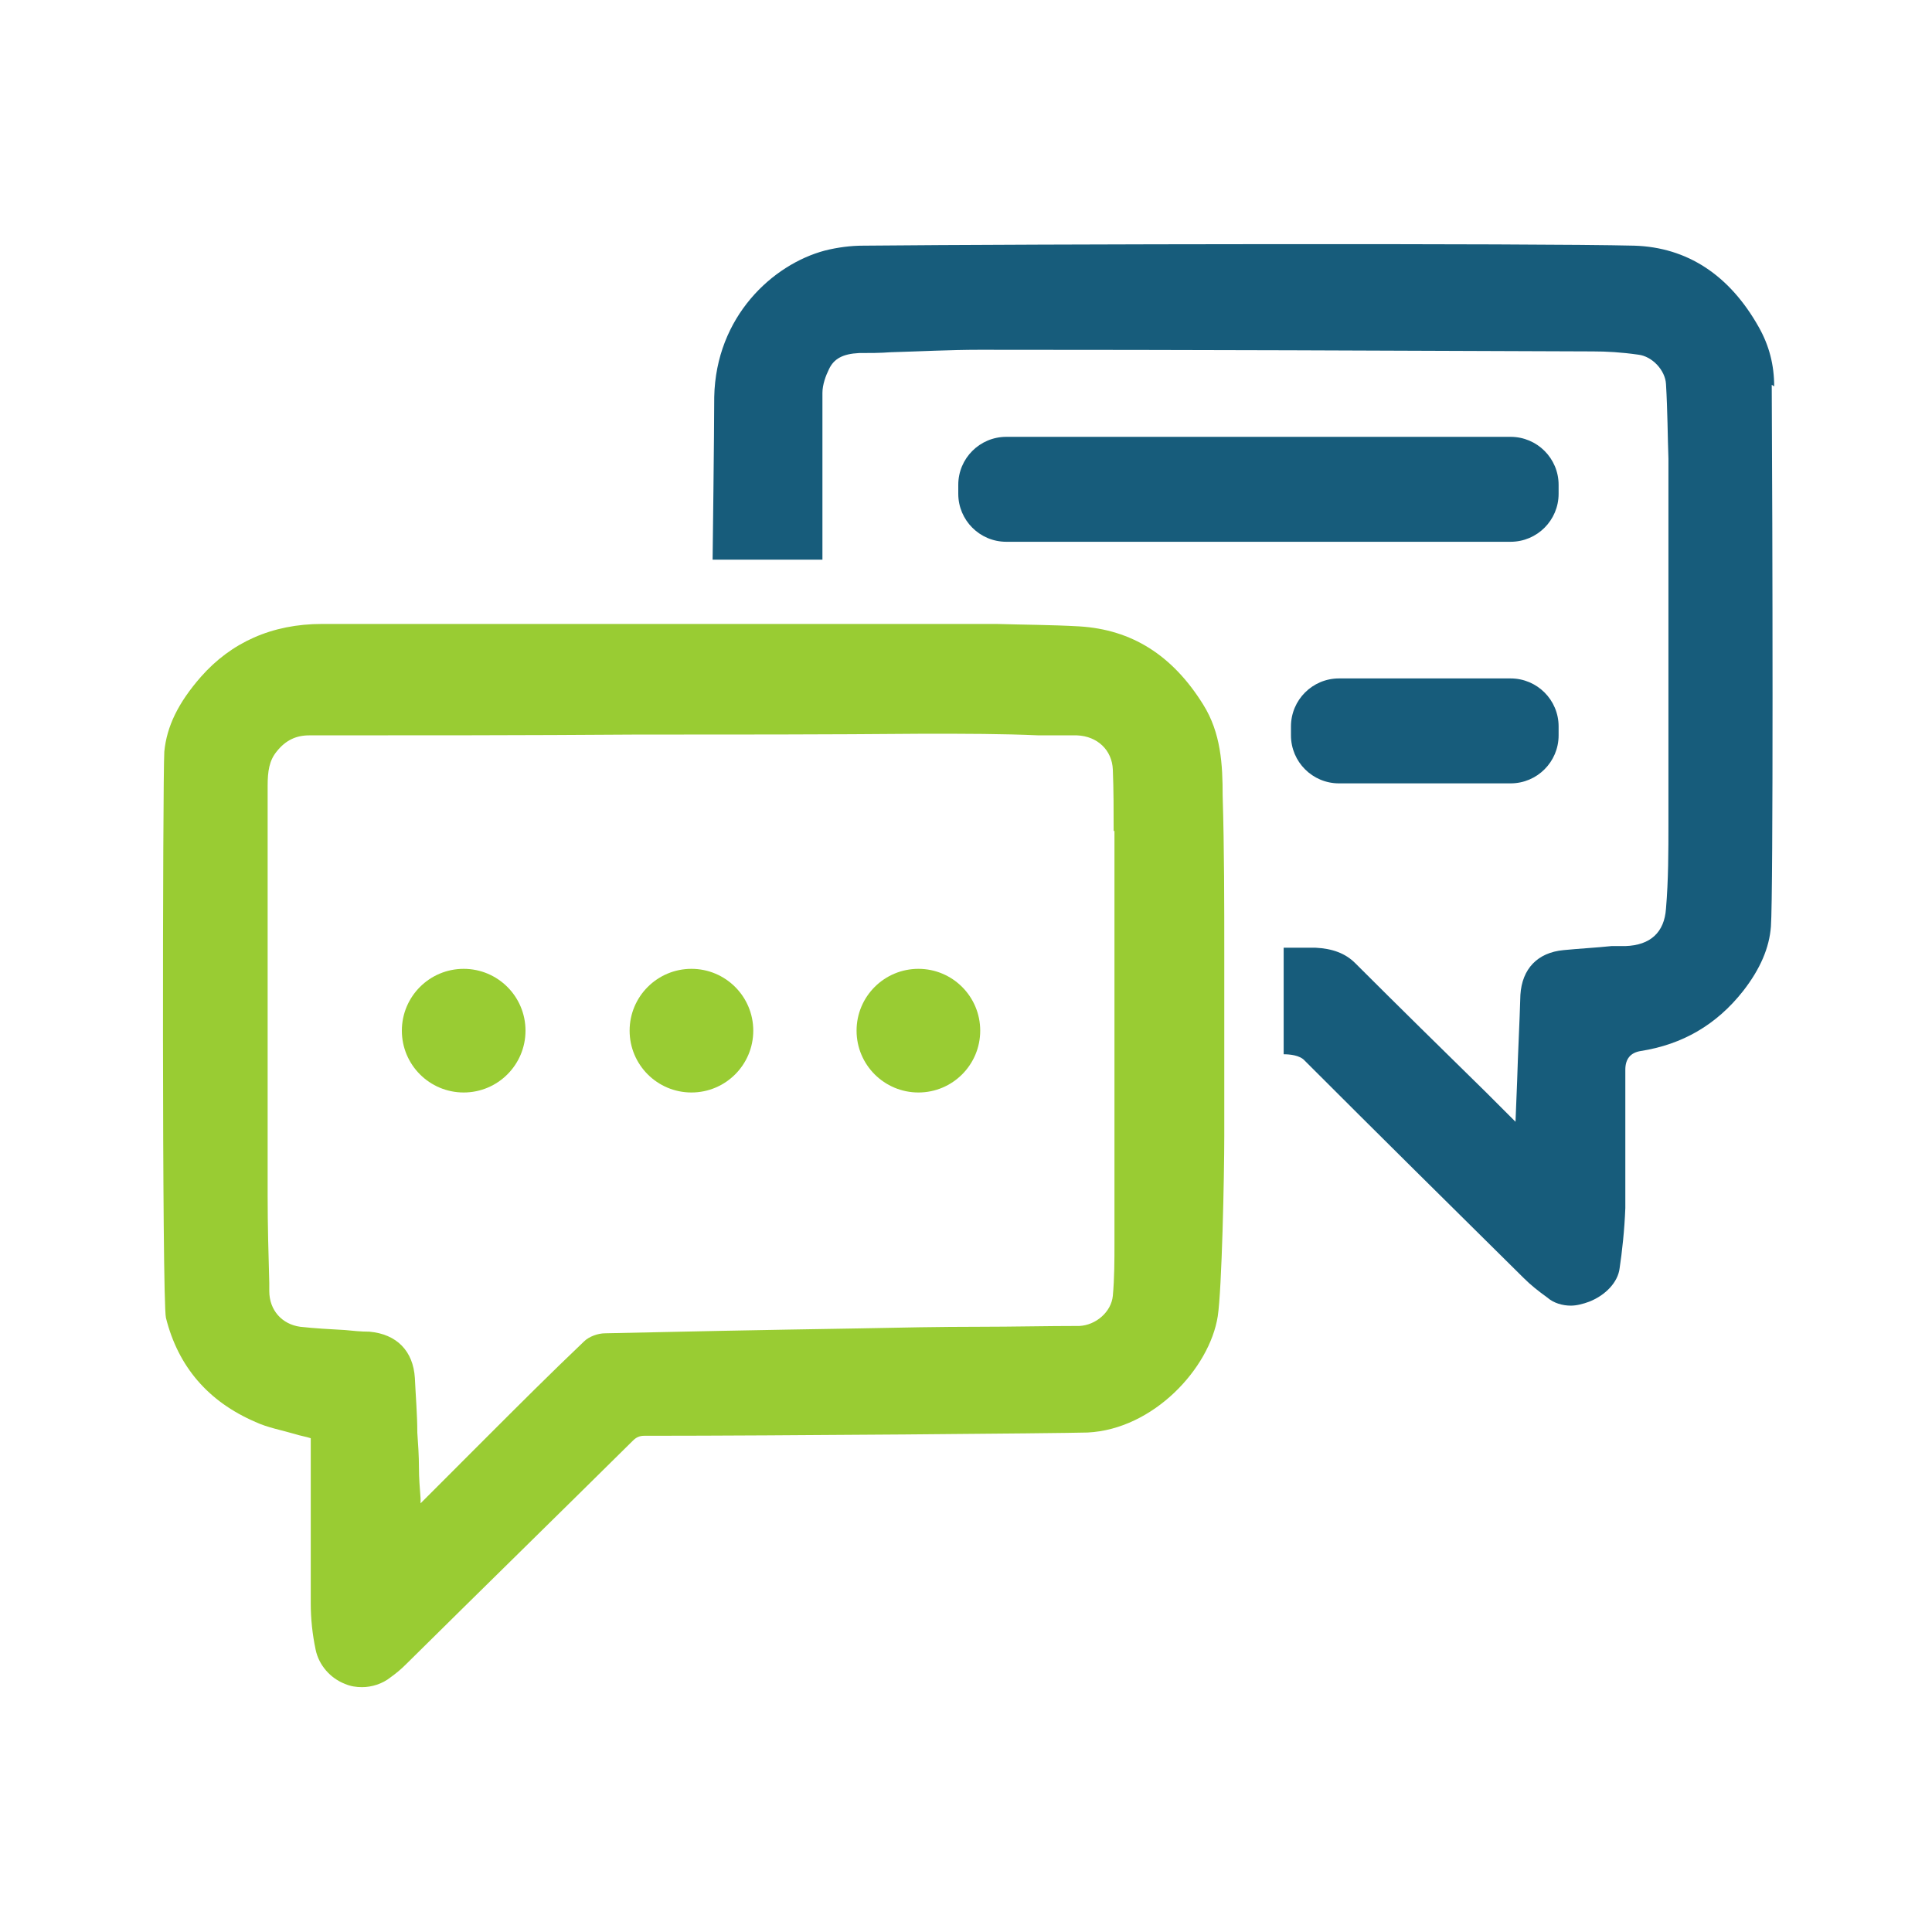 <svg width="64" height="64" viewBox="0 0 64 64" fill="none" xmlns="http://www.w3.org/2000/svg">
<g clip-path="url(#clip0_88_2283)">
<g clip-path="url(#clip1_88_2283)">
<path d="M40.502 26.355C40.502 25.331 40.448 24.28 39.855 23.336C38.831 21.693 37.484 20.857 35.759 20.75C34.816 20.696 33.873 20.696 33.011 20.669C32.094 20.669 31.178 20.669 30.262 20.669H20.83C16.95 20.669 11.614 20.669 10.671 20.669C9 20.669 7.653 21.288 6.656 22.42C5.901 23.282 5.524 24.064 5.443 24.899C5.389 25.762 5.362 43.116 5.497 43.655C5.901 45.272 6.898 46.43 8.461 47.104C8.866 47.293 9.324 47.373 9.782 47.508C9.944 47.562 10.132 47.589 10.294 47.643V49.233C10.294 50.499 10.294 51.82 10.294 53.113C10.294 53.625 10.348 54.137 10.456 54.649C10.563 55.161 10.941 55.592 11.426 55.781C11.614 55.862 11.803 55.889 11.992 55.889C12.315 55.889 12.665 55.781 12.935 55.566C13.123 55.431 13.285 55.296 13.447 55.134C15.953 52.655 18.459 50.203 20.965 47.724C21.073 47.616 21.181 47.562 21.342 47.562H21.531C25.573 47.562 35.166 47.481 36.029 47.454C38.211 47.346 40.071 45.325 40.34 43.601C40.475 42.712 40.556 38.966 40.556 37.618V33.846C40.556 33.118 40.556 32.391 40.556 31.663C40.556 29.939 40.556 28.133 40.502 26.355ZM36.918 27.513V27.81C36.918 32.283 36.918 36.729 36.918 41.176C36.918 41.742 36.918 42.334 36.864 42.927C36.81 43.466 36.298 43.897 35.759 43.924C34.654 43.924 33.549 43.951 32.445 43.951C31.124 43.951 29.804 43.978 28.456 44.005C25.061 44.059 22.474 44.113 20.049 44.167C19.806 44.167 19.51 44.275 19.348 44.436C18.243 45.487 17.165 46.565 16.114 47.616L15.683 48.047C15.279 48.451 14.902 48.829 14.498 49.233C14.309 49.422 14.12 49.61 13.932 49.799V49.637C13.905 49.287 13.878 48.963 13.878 48.613C13.878 48.236 13.851 47.832 13.824 47.454C13.824 46.861 13.77 46.242 13.743 45.649C13.689 44.76 13.15 44.194 12.234 44.113C11.965 44.113 11.695 44.086 11.426 44.059C10.941 44.032 10.429 44.005 9.944 43.951C9.351 43.87 8.92 43.412 8.92 42.766V42.496C8.893 41.553 8.866 40.583 8.866 39.613C8.866 37.026 8.866 34.439 8.866 31.852C8.866 29.912 8.866 27.971 8.866 26.031C8.866 25.546 8.92 25.196 9.162 24.899C9.458 24.522 9.809 24.36 10.24 24.36C13.824 24.36 17.435 24.36 21.019 24.334C24.199 24.334 27.405 24.334 30.585 24.306H30.72C31.959 24.306 33.199 24.306 34.412 24.36H35.678C36.352 24.387 36.837 24.846 36.864 25.492C36.891 26.166 36.891 26.866 36.891 27.54L36.918 27.513Z" fill="#99CC33"/>
<path d="M58.772 12.8C58.772 12.099 58.611 11.453 58.26 10.833C57.29 9.108 55.889 8.192 54.137 8.138C50.85 8.057 34.142 8.084 28.591 8.138C28.187 8.138 27.756 8.192 27.325 8.3C25.6 8.758 23.714 10.482 23.66 13.15C23.66 14.282 23.606 18.54 23.606 18.54H27.244C27.244 18.54 27.244 13.986 27.244 13.016C27.244 12.746 27.352 12.45 27.459 12.234C27.621 11.884 27.918 11.722 28.456 11.695C28.807 11.695 29.157 11.695 29.507 11.668C30.477 11.641 31.475 11.587 32.445 11.587C39.397 11.587 46.296 11.614 52.763 11.641C53.221 11.641 53.706 11.668 54.272 11.749C54.73 11.803 55.161 12.261 55.188 12.719C55.242 13.635 55.242 14.444 55.269 15.198C55.269 19.213 55.269 23.256 55.269 27.271C55.269 28.187 55.269 29.157 55.188 30.1C55.134 30.882 54.676 31.313 53.841 31.34H53.383C52.871 31.394 52.332 31.421 51.793 31.474C50.931 31.555 50.419 32.094 50.365 32.957C50.338 33.9 50.284 34.87 50.257 35.813L50.203 37.16L49.233 36.19C47.805 34.789 46.323 33.334 44.894 31.906C44.571 31.582 44.14 31.421 43.574 31.394C43.089 31.394 43.035 31.394 42.523 31.394V34.924C42.712 34.924 43.062 34.951 43.224 35.139C45.622 37.538 48.047 39.936 50.472 42.334C50.715 42.577 50.958 42.766 51.254 42.981C51.469 43.17 51.766 43.251 52.035 43.251C52.224 43.251 52.44 43.197 52.655 43.116C53.194 42.9 53.598 42.469 53.652 42.011C53.733 41.472 53.814 40.744 53.841 40.017C53.841 38.939 53.841 37.834 53.841 36.783C53.841 36.325 53.841 35.894 53.841 35.436C53.841 35.077 54.012 34.87 54.353 34.816C55.727 34.6 56.859 33.954 57.748 32.822C58.314 32.094 58.611 31.394 58.664 30.693C58.745 29.615 58.718 17.354 58.691 12.746L58.772 12.8Z" fill="#175C7B"/>
<path d="M15.36 36.19C16.491 36.19 17.408 35.273 17.408 34.142C17.408 33.011 16.491 32.094 15.36 32.094C14.229 32.094 13.312 33.011 13.312 34.142C13.312 35.273 14.229 36.19 15.36 36.19Z" fill="#99CC33"/>
<path d="M22.905 36.19C24.036 36.19 24.953 35.273 24.953 34.142C24.953 33.011 24.036 32.094 22.905 32.094C21.774 32.094 20.857 33.011 20.857 34.142C20.857 35.273 21.774 36.19 22.905 36.19Z" fill="#99CC33"/>
<path d="M30.424 36.19C31.555 36.19 32.471 35.273 32.471 34.142C32.471 33.011 31.555 32.094 30.424 32.094C29.292 32.094 28.375 33.011 28.375 34.142C28.375 35.273 29.292 36.19 30.424 36.19Z" fill="#99CC33"/>
<path d="M50.041 22.474H44.355C43.477 22.474 42.765 23.186 42.765 24.064V24.36C42.765 25.238 43.477 25.95 44.355 25.95H50.041C50.919 25.95 51.631 25.238 51.631 24.36V24.064C51.631 23.186 50.919 22.474 50.041 22.474Z" fill="#175C7B"/>
<path d="M50.041 14.471H33.334C32.456 14.471 31.744 15.183 31.744 16.061V16.357C31.744 17.235 32.456 17.947 33.334 17.947H50.041C50.919 17.947 51.631 17.235 51.631 16.357V16.061C51.631 15.183 50.919 14.471 50.041 14.471Z" fill="#175C7B"/>
</g>
</g>
<defs>
<clipPath id="clip0_88_2283">
<rect width="64" height="64" fill="white"/>
</clipPath>
<clipPath id="clip1_88_2283">
<rect width="53.383" height="47.805" fill="white" transform="translate(5.389 8.084)"/>
</clipPath>
</defs>
</svg>
